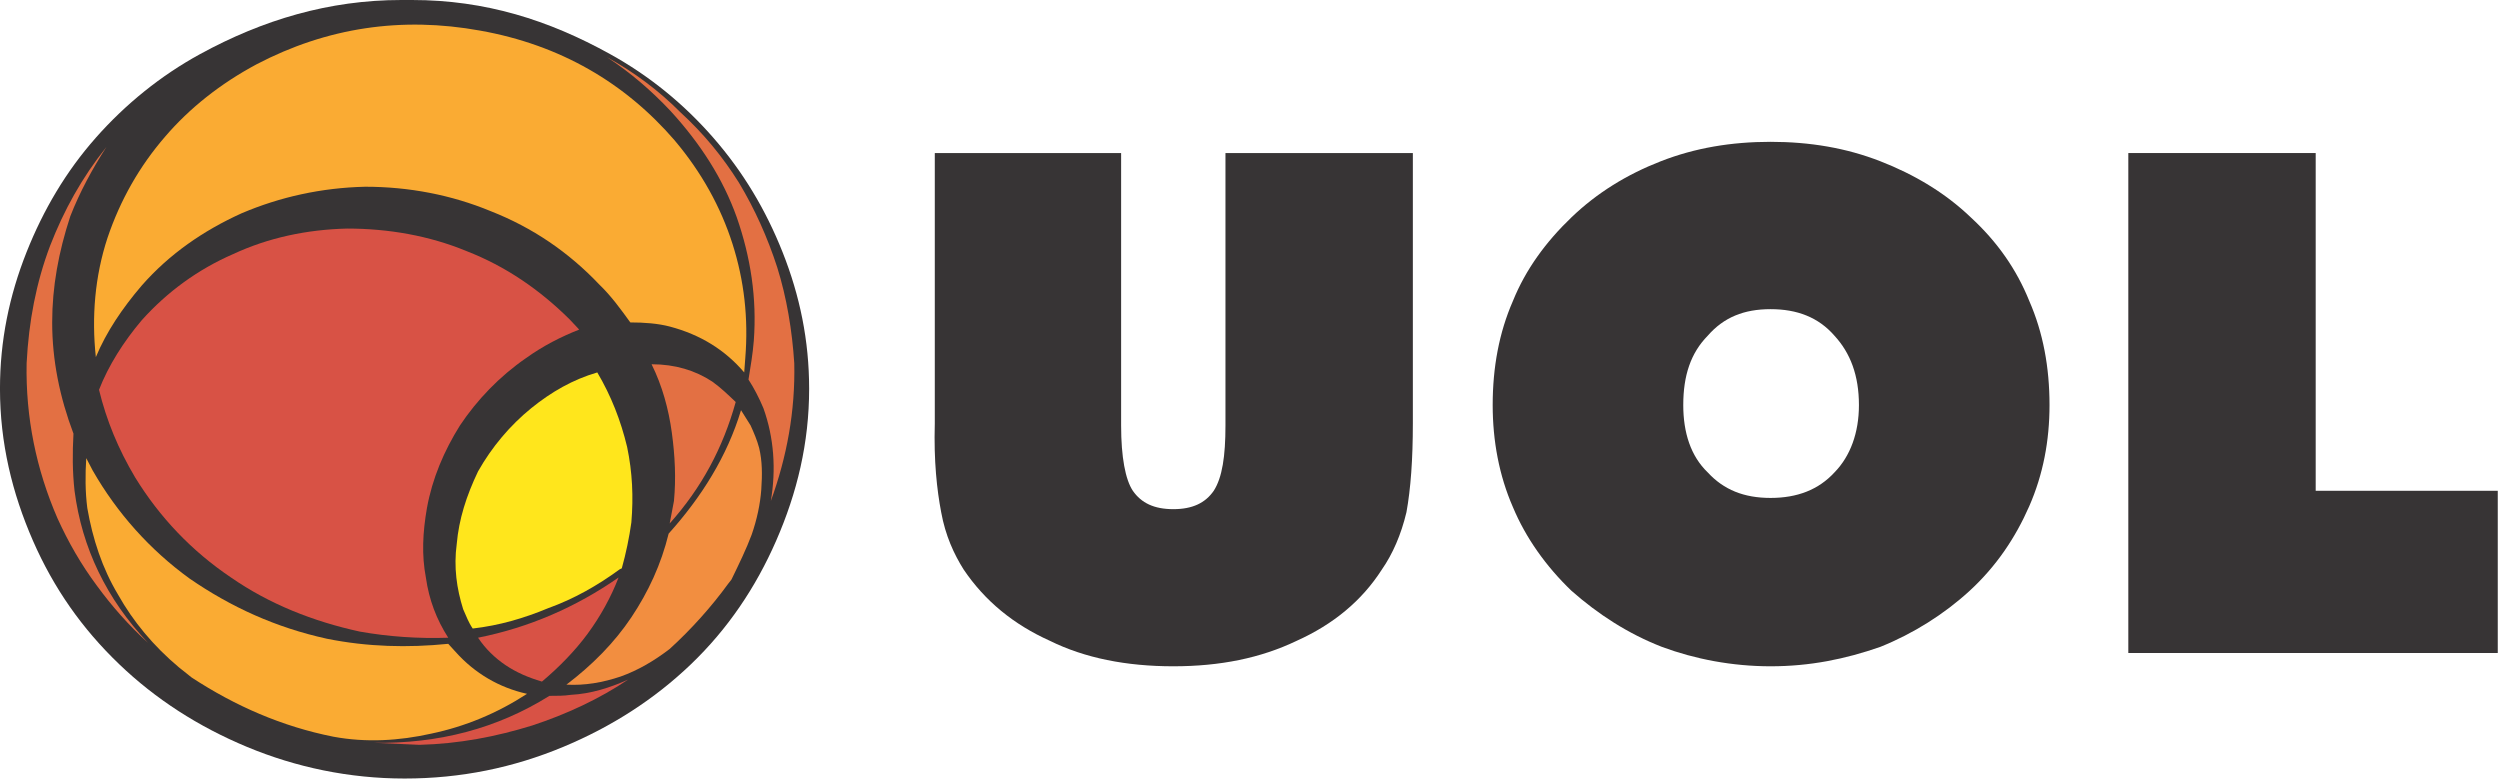 <svg width="134" height="42" viewBox="0 0 134 42" fill="none" xmlns="http://www.w3.org/2000/svg">
<path fill-rule="evenodd" clip-rule="evenodd" d="M5.136 7.383C3.538 9.188 2.32 11.259 1.426 13.508C0.494 15.854 -0.001 18.266 -0.001 20.837C-0.001 23.736 0.65 26.429 1.768 28.986C2.875 31.515 4.393 33.69 6.391 35.603C8.331 37.463 10.614 38.94 13.239 40.034C15.864 41.127 18.717 41.729 21.685 41.729C24.71 41.729 27.515 41.147 30.188 40.034C32.765 38.96 35.067 37.491 37.036 35.603C39.005 33.716 40.503 31.496 41.601 28.986C42.728 26.41 43.37 23.736 43.37 20.837C43.37 18.266 42.876 15.854 41.943 13.508C41.049 11.259 39.846 9.231 38.234 7.383C36.65 5.567 34.801 4.061 32.698 2.898C29.407 1.076 26.021 0 22.084 0C21.894 0 21.703 0 21.513 0C17.633 0 14.081 1.066 10.728 2.898C8.618 4.05 6.732 5.578 5.135 7.383H5.136Z" fill="#373435"/>
<path fill-rule="evenodd" clip-rule="evenodd" d="M94.903 7.602C92.791 7.602 90.85 7.93 89.025 8.641C87.198 9.352 85.601 10.336 84.231 11.649C82.862 12.962 81.777 14.438 81.092 16.134C80.351 17.829 80.008 19.689 80.008 21.712C80.008 23.626 80.351 25.486 81.092 27.181C81.777 28.822 82.862 30.353 84.231 31.666C85.658 32.924 87.256 33.963 89.082 34.674C90.85 35.33 92.848 35.713 94.903 35.713C97.014 35.713 98.897 35.33 100.781 34.674C102.55 33.963 104.204 32.924 105.574 31.666C107.001 30.353 108.028 28.822 108.77 27.127C109.512 25.431 109.854 23.626 109.854 21.712C109.854 19.689 109.512 17.829 108.77 16.134C108.086 14.438 107.058 12.962 105.632 11.649C104.262 10.336 102.607 9.352 100.781 8.641C98.955 7.93 97.014 7.602 94.903 7.602H94.903ZM94.903 16.571C96.329 16.571 97.471 17.009 98.327 17.994C99.182 18.923 99.639 20.127 99.639 21.713C99.639 23.189 99.182 24.447 98.327 25.322C97.471 26.252 96.329 26.689 94.903 26.689C93.476 26.689 92.392 26.252 91.535 25.322C90.623 24.447 90.223 23.189 90.223 21.713C90.223 20.127 90.623 18.923 91.535 17.994C92.392 17.009 93.476 16.571 94.903 16.571Z" fill="#373435"/>
<path fill-rule="evenodd" clip-rule="evenodd" d="M75.386 27.454C75.615 26.197 75.729 24.61 75.729 22.697V8.203H65.685V22.806C65.685 24.447 65.514 25.595 65.057 26.306C64.601 26.962 63.916 27.291 62.889 27.291C61.861 27.291 61.176 26.962 60.72 26.306C60.32 25.705 60.092 24.502 60.092 22.806V8.203H50.105V22.697C50.048 24.72 50.219 26.252 50.447 27.454C50.675 28.712 51.132 29.697 51.646 30.518C52.788 32.213 54.328 33.471 56.269 34.345C58.152 35.275 60.377 35.713 62.889 35.713C65.4 35.713 67.568 35.275 69.508 34.345C71.449 33.471 72.99 32.213 74.074 30.518C74.644 29.697 75.101 28.658 75.386 27.454Z" fill="#373435"/>
<path fill-rule="evenodd" clip-rule="evenodd" d="M124.121 8.203H114.078V35.001H133.88V26.306H124.121V8.203Z" fill="#373435"/>
<path fill-rule="evenodd" clip-rule="evenodd" d="M36.181 7.547C33.499 4.43 30.018 2.406 25.738 1.641C21.515 0.875 17.52 1.477 13.754 3.445C11.813 4.484 10.158 5.797 8.846 7.329C7.476 8.914 6.449 10.719 5.764 12.743C5.079 14.822 4.908 17.009 5.137 19.142C5.707 17.775 6.563 16.517 7.59 15.313C9.074 13.618 10.9 12.36 12.955 11.43C15.009 10.556 17.235 10.063 19.575 10.009C21.914 10.009 24.197 10.446 26.309 11.321C28.534 12.196 30.474 13.509 32.129 15.258C32.757 15.86 33.271 16.571 33.785 17.282C34.526 17.282 35.268 17.337 35.896 17.502C37.55 17.939 38.863 18.759 39.89 19.962L39.947 19.197C40.119 17.064 39.89 15.04 39.262 13.071C38.634 11.102 37.607 9.243 36.18 7.548L36.181 7.547Z" fill="#FAAB33"/>
<path fill-rule="evenodd" clip-rule="evenodd" d="M4.68 27.236C4.965 28.877 5.479 30.462 6.335 31.884C7.134 33.306 8.218 34.619 9.588 35.768L10.273 36.314C12.613 37.846 15.123 38.94 17.863 39.486C19.632 39.815 21.401 39.705 23.113 39.323C24.939 38.94 26.651 38.229 28.249 37.189C26.765 36.861 25.453 36.095 24.425 34.947L24.026 34.509C21.858 34.728 19.689 34.673 17.52 34.236C14.781 33.634 12.384 32.541 10.159 31.009C8.047 29.478 6.278 27.509 4.965 25.212L4.623 24.556C4.566 25.43 4.566 26.36 4.68 27.235V27.236Z" fill="#FAAB33"/>
<path fill-rule="evenodd" clip-rule="evenodd" d="M24.996 13.454C22.999 12.633 20.83 12.251 18.604 12.251C16.436 12.305 14.381 12.743 12.498 13.618C10.615 14.438 8.96 15.641 7.59 17.173C6.62 18.322 5.821 19.579 5.307 20.892C5.707 22.533 6.335 24.064 7.248 25.596C8.56 27.728 10.272 29.533 12.384 30.955C14.438 32.377 16.778 33.307 19.289 33.854C20.829 34.127 22.428 34.236 24.025 34.182C23.397 33.198 22.998 32.158 22.827 30.955C22.598 29.752 22.655 28.549 22.883 27.236C23.169 25.65 23.797 24.173 24.653 22.806C25.566 21.439 26.764 20.181 28.191 19.197C29.104 18.54 30.074 18.048 31.044 17.666L30.531 17.118C28.933 15.533 27.107 14.274 24.995 13.454L24.996 13.454Z" fill="#D85245"/>
<path fill-rule="evenodd" clip-rule="evenodd" d="M40.233 22.806L39.719 21.986C38.977 24.447 37.608 26.635 35.839 28.603C35.439 30.244 34.754 31.72 33.841 33.088C32.928 34.455 31.73 35.659 30.36 36.697C31.33 36.752 32.3 36.588 33.271 36.26C34.184 35.932 35.039 35.439 35.896 34.783C37.037 33.744 38.121 32.541 39.035 31.283L39.206 31.064C39.605 30.244 40.005 29.423 40.29 28.657C40.575 27.837 40.747 27.017 40.804 26.251C40.86 25.431 40.86 24.72 40.69 24.009C40.575 23.571 40.404 23.189 40.233 22.806H40.233Z" fill="#F28E40"/>
<path fill-rule="evenodd" clip-rule="evenodd" d="M2.683 13.18C1.94 15.149 1.541 17.227 1.427 19.47C1.37 22.368 1.941 25.158 3.082 27.783C3.653 29.041 4.337 30.244 5.193 31.393C5.992 32.486 6.906 33.525 7.932 34.455C5.707 32.104 4.394 29.369 3.995 26.306C3.881 25.267 3.881 24.283 3.938 23.243C3.196 21.274 2.797 19.305 2.797 17.282C2.797 15.368 3.139 13.509 3.767 11.594C4.28 10.282 4.965 9.024 5.707 7.875C4.395 9.516 3.425 11.266 2.683 13.18H2.683Z" fill="#E37043"/>
<path fill-rule="evenodd" clip-rule="evenodd" d="M41.659 14.329C41.146 12.743 40.461 11.211 39.605 9.789C38.749 8.421 37.722 7.164 36.467 6.016C35.326 4.867 34.013 3.883 32.529 3.062C33.785 3.883 34.926 4.867 35.953 5.961C37.551 7.711 38.749 9.571 39.491 11.649C40.233 13.782 40.575 15.97 40.404 18.266C40.347 18.977 40.233 19.634 40.119 20.345C40.404 20.783 40.69 21.329 40.918 21.876C41.488 23.462 41.603 25.158 41.317 26.853C42.174 24.502 42.63 22.04 42.573 19.47C42.459 17.72 42.173 15.97 41.659 14.329V14.329Z" fill="#E37043"/>
<path fill-rule="evenodd" clip-rule="evenodd" d="M34.925 19.524C35.496 20.673 35.839 21.93 36.01 23.189C36.181 24.446 36.238 25.649 36.124 26.853L35.896 28.056C37.608 26.142 38.749 24.009 39.434 21.548C39.035 21.165 38.635 20.782 38.179 20.454C37.265 19.853 36.181 19.524 34.926 19.524H34.925Z" fill="#E37043"/>
<path fill-rule="evenodd" clip-rule="evenodd" d="M31.501 33.963C32.186 33.033 32.757 31.994 33.156 30.954C30.874 32.541 28.363 33.634 25.624 34.181C26.023 34.783 26.537 35.275 27.108 35.658C27.678 36.041 28.306 36.314 29.048 36.533C29.961 35.767 30.817 34.892 31.502 33.963H31.501Z" fill="#D85245"/>
<path fill-rule="evenodd" clip-rule="evenodd" d="M20.031 39.814L22.485 39.923C24.596 39.869 26.594 39.486 28.533 38.884C30.36 38.283 32.129 37.462 33.67 36.424C32.699 36.861 31.672 37.189 30.588 37.244C30.246 37.298 29.846 37.298 29.447 37.298C26.651 39.048 23.512 39.869 20.03 39.814L20.031 39.814Z" fill="#D85245"/>
<path fill-rule="evenodd" clip-rule="evenodd" d="M33.613 23.954C33.271 22.532 32.757 21.219 32.015 19.962C30.703 20.345 29.561 21.001 28.477 21.876C27.335 22.806 26.366 23.954 25.624 25.266C24.996 26.579 24.596 27.837 24.482 29.149C24.311 30.407 24.482 31.556 24.824 32.65C24.996 33.032 25.11 33.361 25.338 33.689C26.765 33.524 28.077 33.142 29.39 32.595C30.759 32.103 32.015 31.392 33.213 30.517L33.328 30.462C33.556 29.642 33.727 28.821 33.841 28.001C33.956 26.634 33.898 25.321 33.613 23.954V23.954Z" fill="#FFE61C"/>
</svg>
